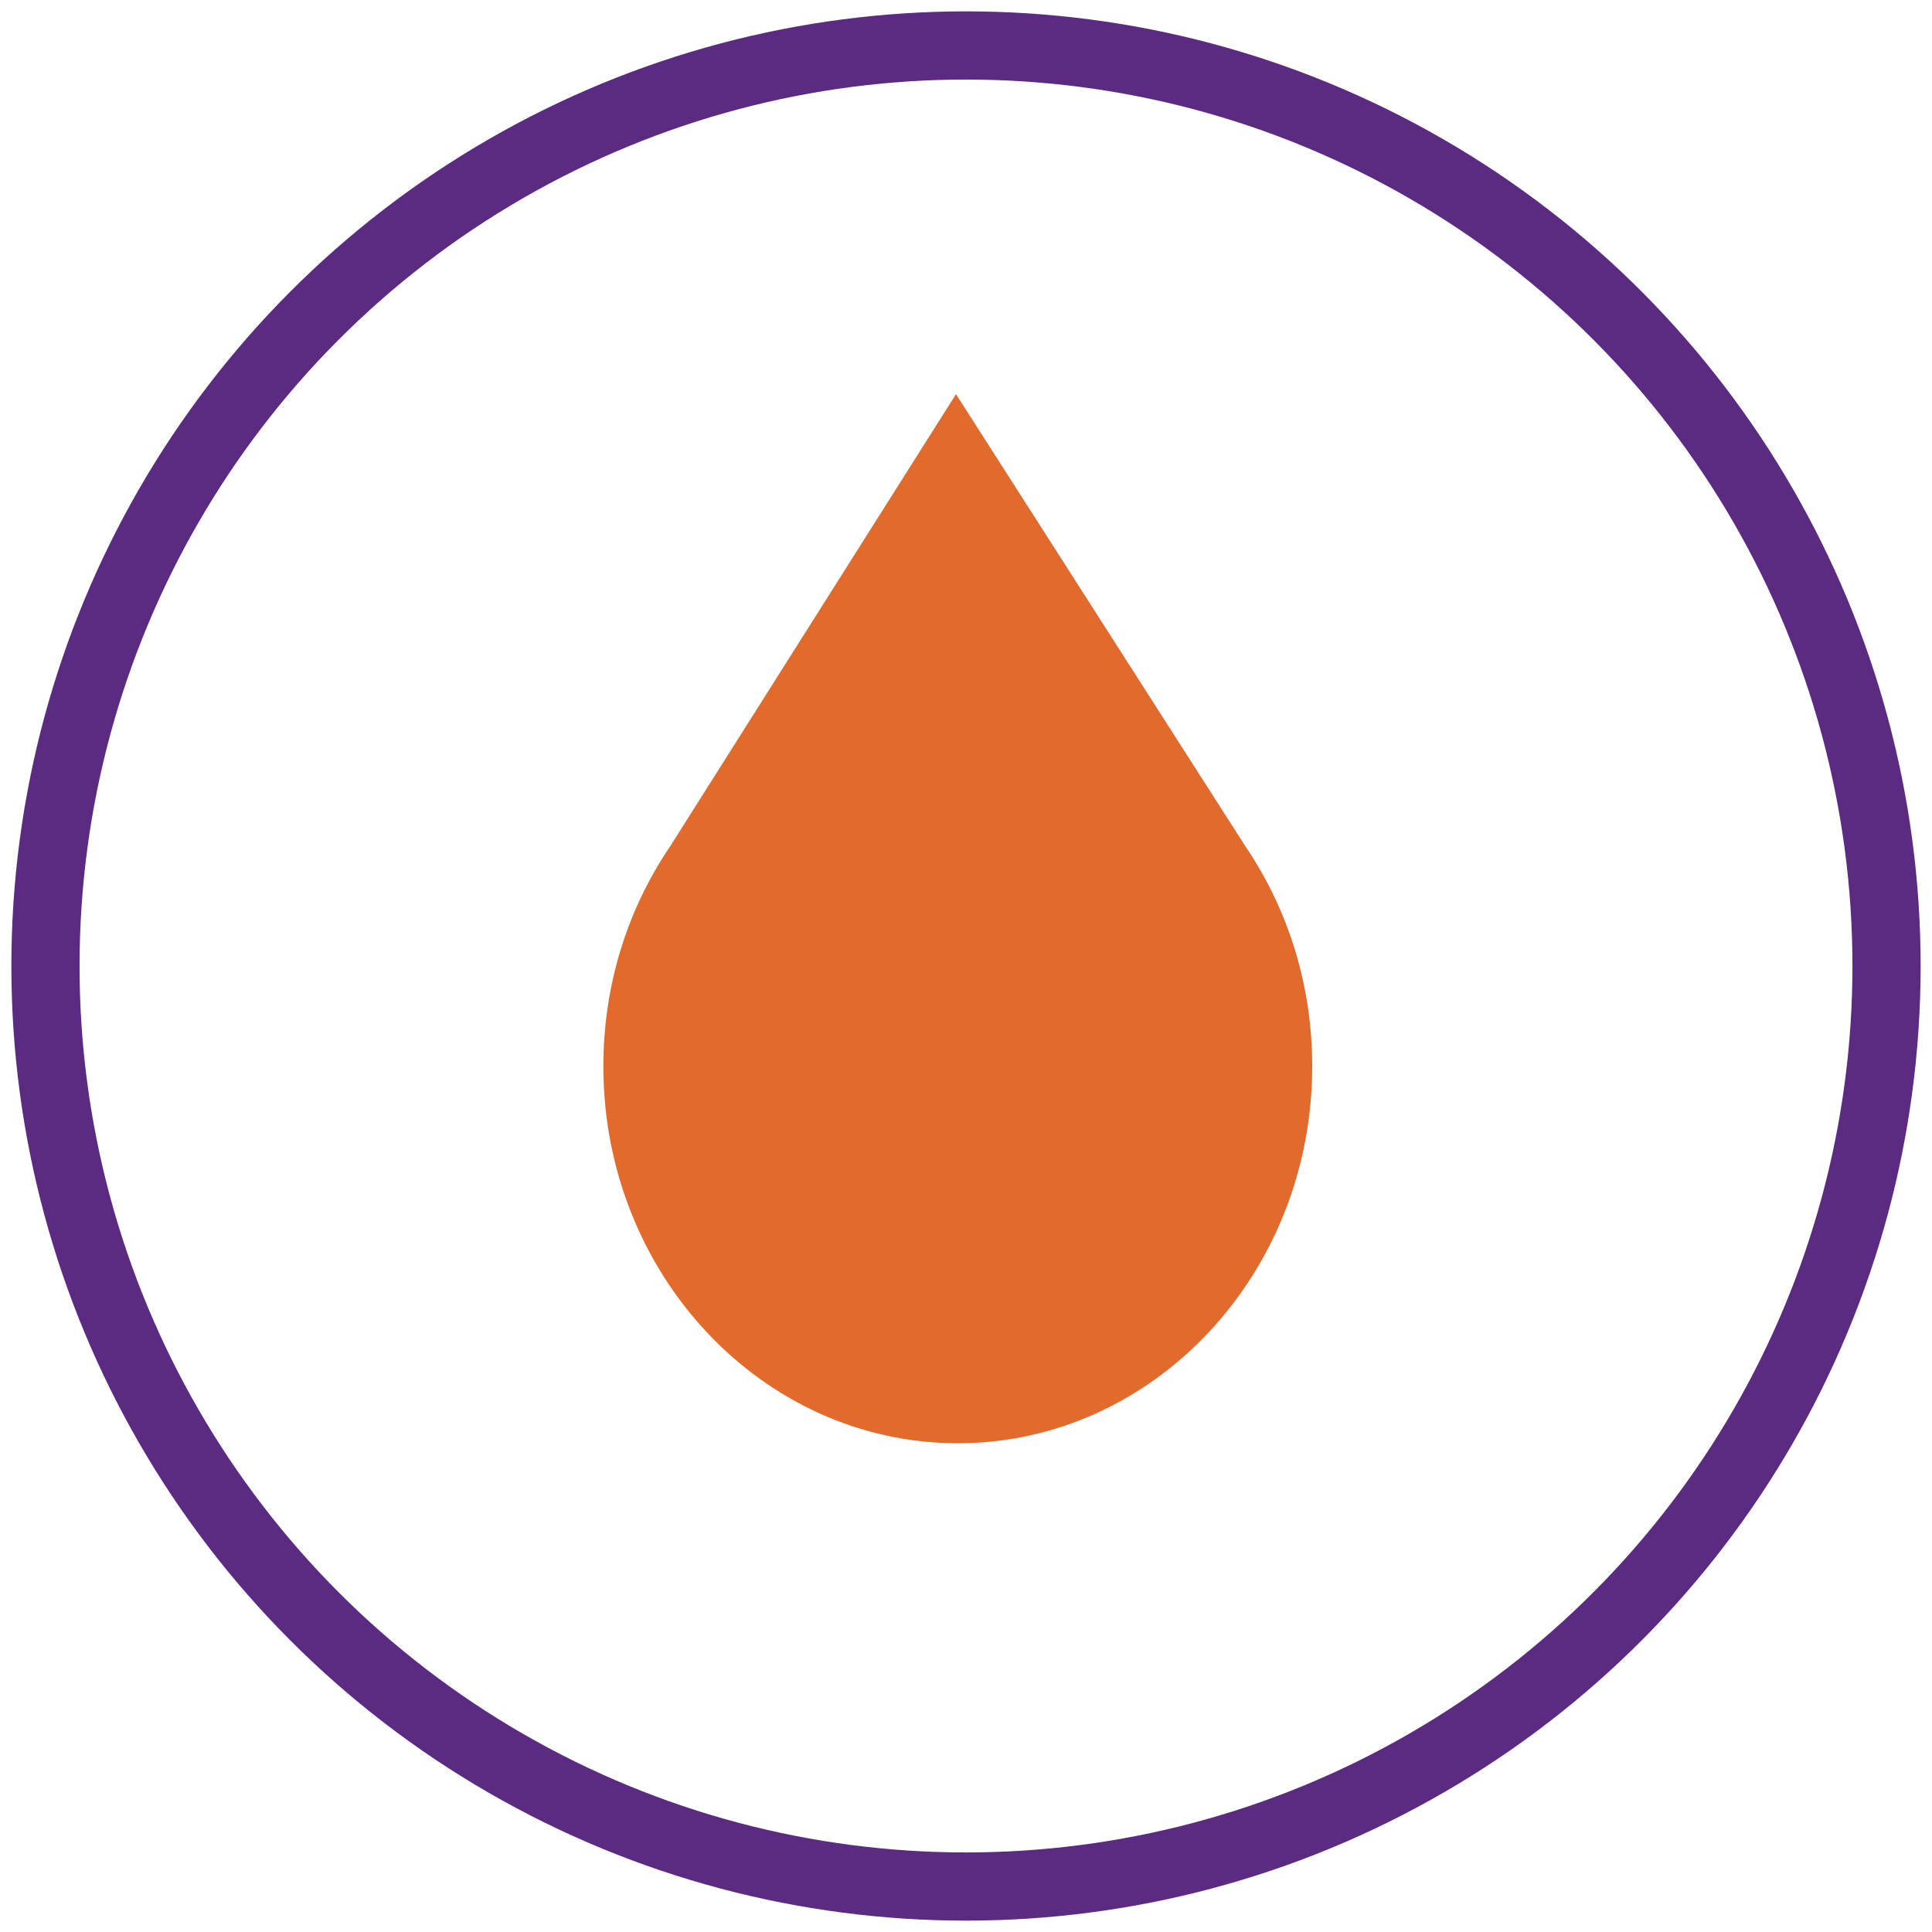 <?xml version="1.0" encoding="UTF-8"?>
<svg width="85px" height="85px" viewBox="0 0 85 85" version="1.1" xmlns="http://www.w3.org/2000/svg" xmlns:xlink="http://www.w3.org/1999/xlink">
    <!-- Generator: Sketch 61.2 (89653) - https://sketch.com -->
    <title>CTC Using Icon</title>
    <desc>Created with Sketch.</desc>
    <g id="Desktop" stroke="none" stroke-width="1" fill="none" fill-rule="evenodd">
        <g id="5.0-CTC/CE1" transform="translate(-785, -1038)">
            <g id="CTC-icons-Copy" transform="translate(559, 1040)">
                <g id="Using-icon" transform="translate(214.5, 0)">
                    <g id="CTC-Icon/Using/default" transform="translate(13.5, 0)">
                        <path d="M27.492,35.223 C25.564,38.06 24.545,41.41 24.545,44.917 C24.545,54.06 31.541,61.497 40.139,61.497 C48.737,61.497 55.732,54.06 55.732,44.917 C55.732,41.414 54.715,38.066 52.79,35.23 L40.06,15.341 L27.492,35.223 Z" id="Fill-4-Copy" fill="#E16A2D" fill-rule="evenodd"></path>
                        <circle id="Oval-Copy" stroke="#5B2B82" stroke-width="3" cx="40.5" cy="40.5" r="40.5"></circle>
                    </g>
                </g>
            </g>
        </g>
    </g>
</svg>